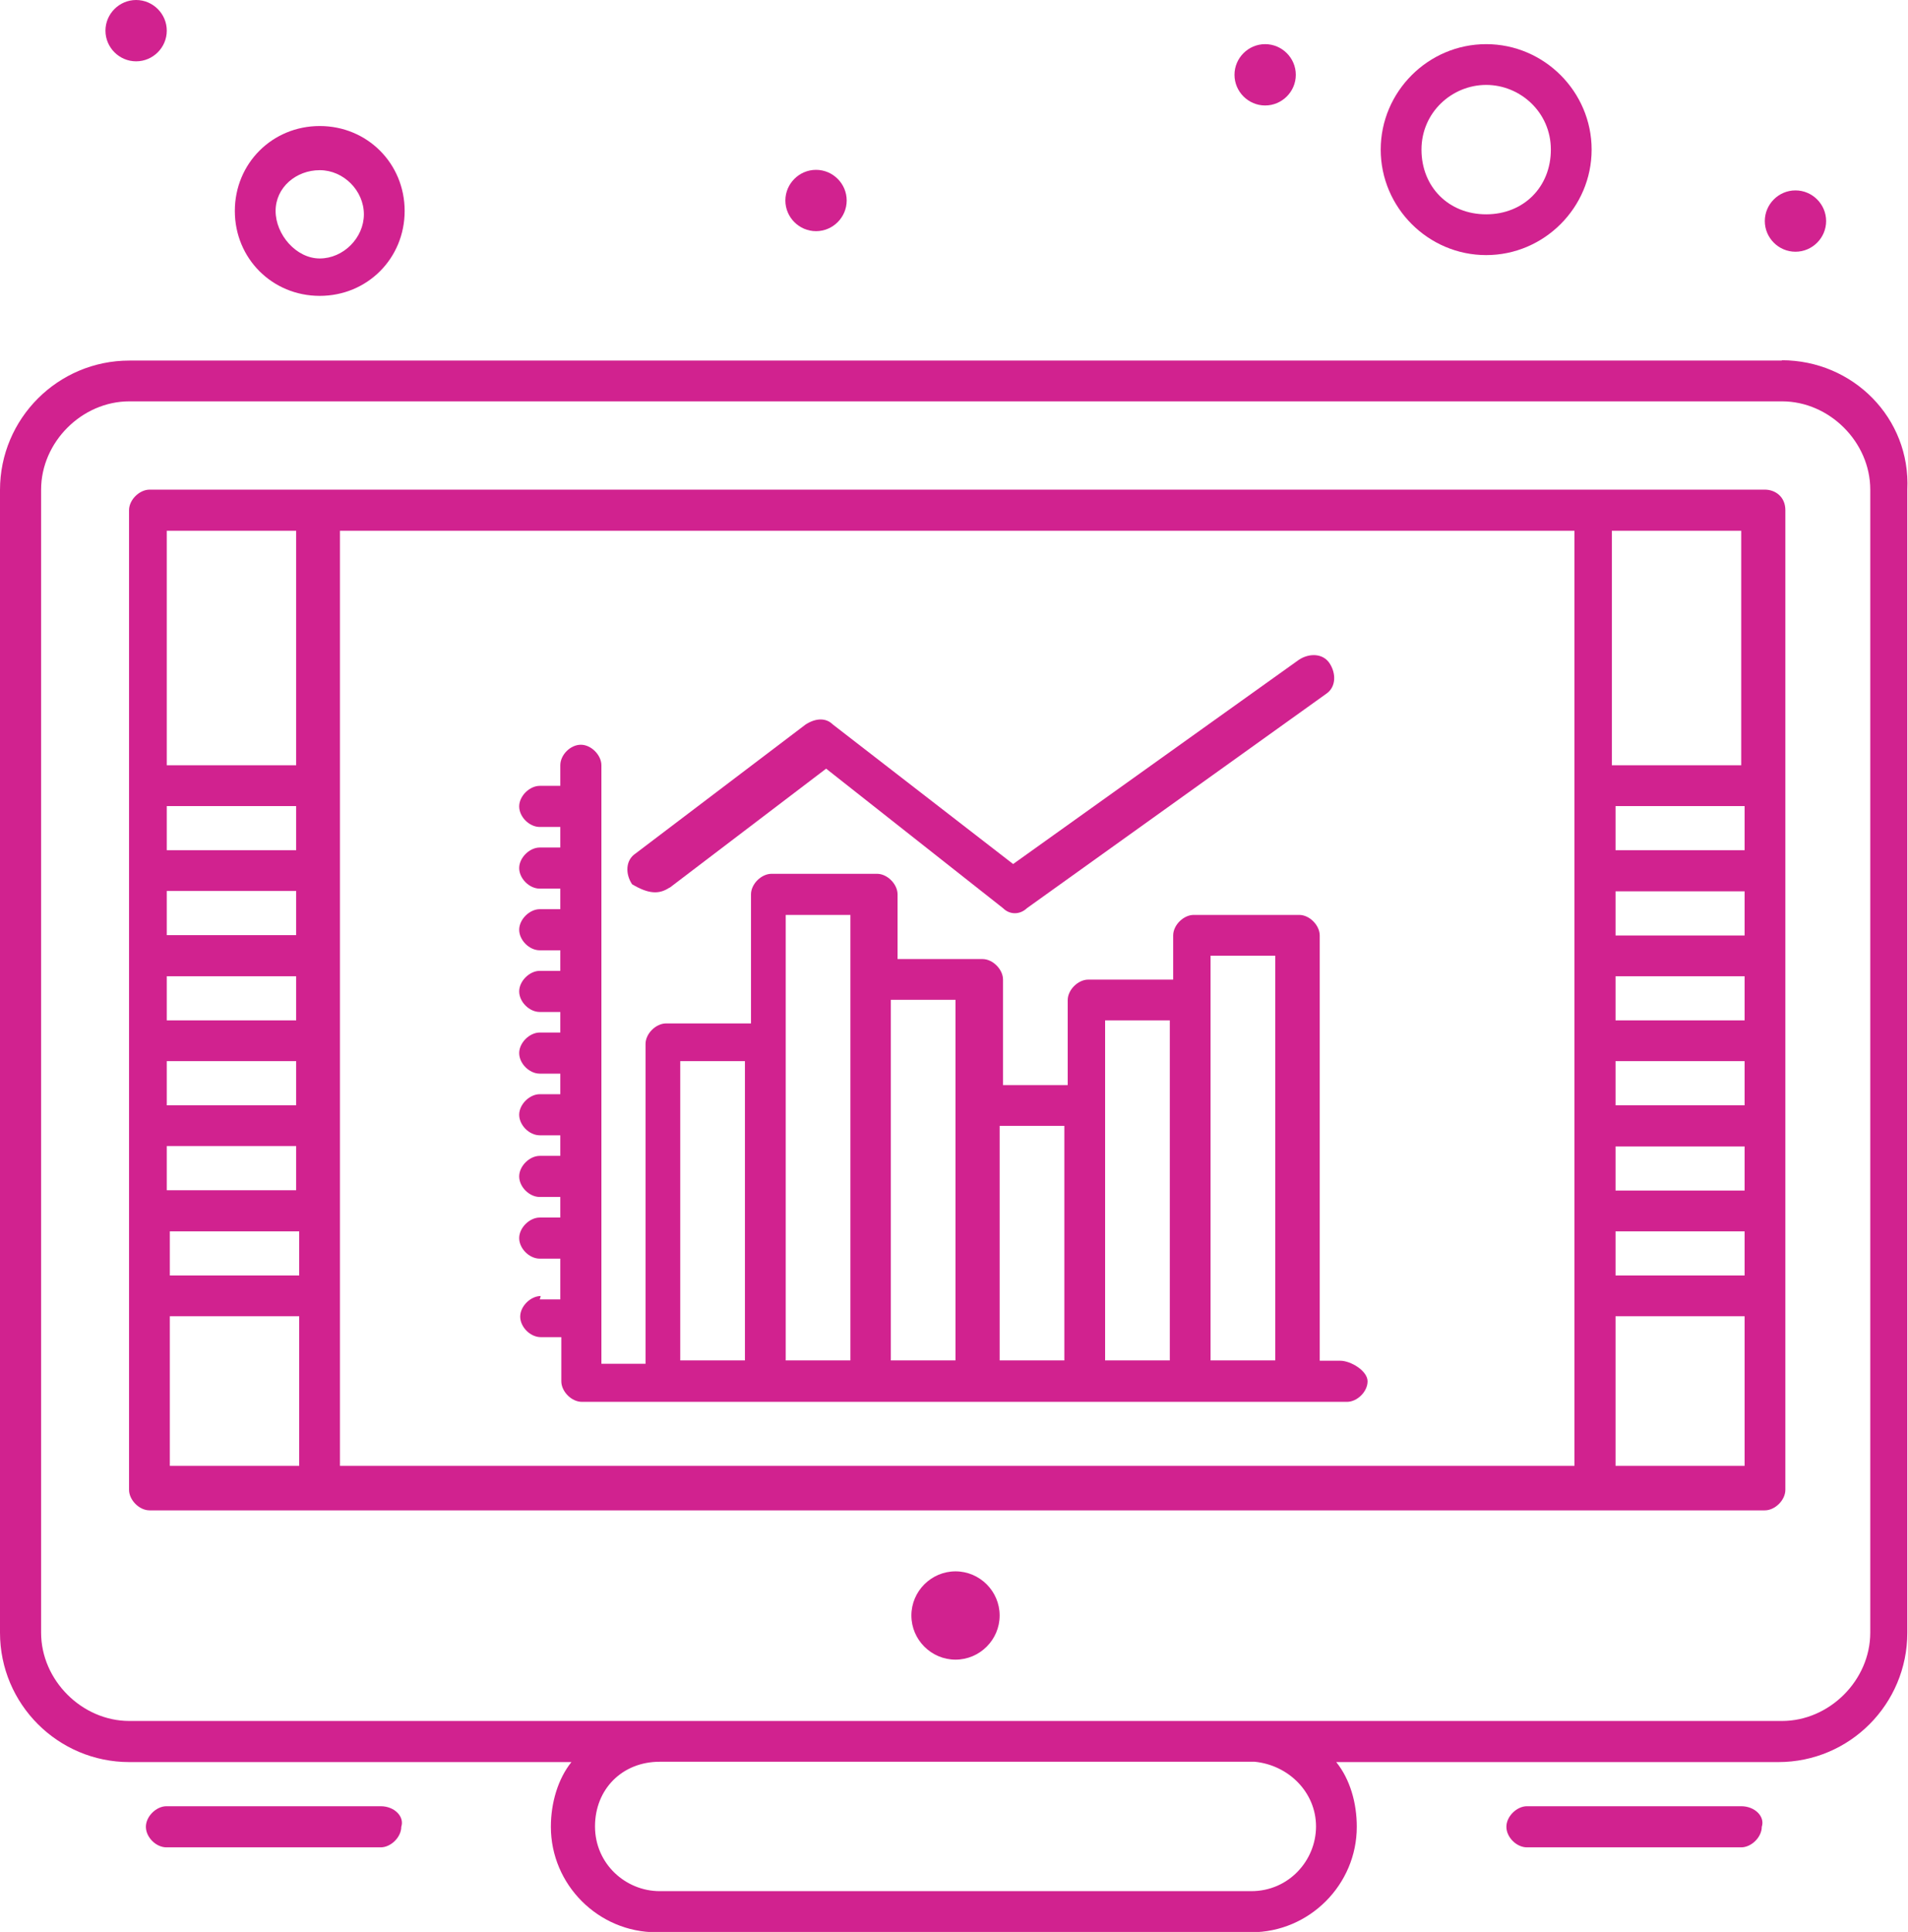 <svg xmlns="http://www.w3.org/2000/svg" id="Layer_2" data-name="Layer 2" viewBox="0 0 56.63 57.33"><defs><style>      .cls-1 {        fill: none;      }      .cls-2 {        fill: #d1228f;      }    </style></defs><g id="_1" data-name="1"><g><rect class="cls-1" x="5.05" y="39.06" width="3.84" height="4.44"></rect><rect class="cls-1" x="5.05" y="36.54" width="3.84" height="1.31"></rect><path class="cls-1" d="M25.23,27.15h-1.92v13.22h1.92v-13.22Z"></path><rect class="cls-1" x="29.67" y="33.41" width="1.92" height="6.96"></rect><path class="cls-1" d="M28.36,29.67h-1.92v10.7h1.92v-10.7Z"></path><rect class="cls-1" x="4.95" y="31.49" width="3.84" height="1.31"></rect><path class="cls-1" d="M34.72,30.28h-1.92v10.09h1.92v-10.09Z"></path><rect class="cls-1" x="4.95" y="34.01" width="3.84" height="1.31"></rect><path class="cls-1" d="M37.25,52.28h-17.66c-1.11,0-1.92.81-1.92,1.92s.91,1.92,1.92,1.92h17.56c1.11,0,1.92-.91,1.92-1.92s-.81-1.82-1.82-1.92Z"></path><rect class="cls-1" x="4.95" y="28.97" width="3.84" height="1.31"></rect><path class="cls-1" d="M44.11,6.36c1.11,0,1.92-.81,1.92-1.92s-.91-1.92-1.92-1.92-1.92.81-1.92,1.92.81,1.92,1.92,1.92Z"></path><path class="cls-1" d="M9.49,7.67c.71,0,1.31-.61,1.31-1.31s-.61-1.31-1.31-1.31-1.31.5-1.31,1.21.61,1.41,1.31,1.41Z"></path><rect class="cls-1" x="4.95" y="26.44" width="3.84" height="1.31"></rect><rect class="cls-1" x="4.95" y="23.92" width="3.84" height="1.31"></rect><rect class="cls-1" x="4.95" y="15.75" width="3.84" height="6.96"></rect><path class="cls-1" d="M37.85,28.36h-1.92v12.01h1.92v-12.01Z"></path><rect class="cls-1" x="47.94" y="34.01" width="3.83" height="1.31"></rect><rect class="cls-1" x="20.19" y="31.49" width="1.92" height="8.88"></rect><rect class="cls-1" x="47.94" y="31.49" width="3.83" height="1.31"></rect><rect class="cls-1" x="47.94" y="28.97" width="3.83" height="1.31"></rect><rect class="cls-1" x="47.94" y="23.92" width="3.83" height="1.31"></rect><path class="cls-1" d="M52.89,11.91H3.84c-1.41,0-2.62,1.21-2.62,2.62v33.91c0,1.41,1.21,2.62,2.62,2.62h49.05c1.41,0,2.62-1.21,2.62-2.62V14.53c0-1.41-1.21-2.62-2.62-2.62ZM28.36,49.26c-.72,0-1.31-.59-1.31-1.31s.59-1.31,1.31-1.31,1.31.59,1.31,1.31-.59,1.31-1.31,1.31ZM52.99,44.21c0,.3-.3.61-.61.61H4.44c-.3,0-.61-.3-.61-.61V15.14c0-.3.3-.61.61-.61h47.94c.3,0,.61.2.61.61v29.07Z"></path><rect class="cls-1" x="47.94" y="26.44" width="3.83" height="1.31"></rect><path class="cls-1" d="M10.09,43.5h36.64V15.75H10.09v27.76ZM18.88,25.33l5.05-3.83c.3-.2.61-.2.81,0l5.35,4.14,8.48-6.06c.3-.2.71-.2.91.1.2.3.2.71-.1.91l-8.88,6.36c-.2.2-.5.2-.71,0l-5.25-4.14-4.64,3.53c-.3.2-.61.2-1.11-.1-.2-.3-.2-.71.1-.91ZM16.05,37.24c-.3,0-.61-.3-.61-.61s.3-.61.61-.61h.61v-.61h-.61c-.3,0-.61-.3-.61-.61s.3-.61.61-.61h.61v-.61h-.61c-.3,0-.61-.3-.61-.61s.3-.61.61-.61h.61v-.61h-.61c-.3,0-.61-.3-.61-.61s.3-.61.61-.61h.61v-.61h-.61c-.3,0-.61-.3-.61-.61s.3-.61.61-.61h.61v-.61h-.61c-.3,0-.61-.3-.61-.61s.3-.61.61-.61h.61v-.61h-.61c-.3,0-.61-.3-.61-.61s.3-.61.61-.61h.61v-.61h-.61c-.3,0-.61-.3-.61-.61s.3-.61.61-.61h.61v-.61c0-.3.3-.61.61-.61s.61.3.61.61v17.76h1.31v-9.49c0-.3.3-.61.61-.61h2.52v-3.83c0-.3.3-.61.61-.61h3.13c.3,0,.61.3.61.61v1.92h2.52c.3,0,.61.3.61.61v3.13h1.92v-2.52c0-.3.3-.61.61-.61h2.52v-1.31c0-.3.3-.61.61-.61h3.13c.3,0,.61.3.61.61v12.62h.61c.3,0,.81.3.81.61s-.3.61-.61.61h-22.71c-.3,0-.61-.3-.61-.61v-1.31h-.61c-.3,0-.61-.3-.61-.61s.3-.61.61-.61h.61v-1.21h-.61Z"></path><rect class="cls-1" x="47.84" y="15.75" width="3.84" height="6.96"></rect><rect class="cls-1" x="47.94" y="39.06" width="3.83" height="4.44"></rect><rect class="cls-1" x="47.94" y="36.54" width="3.83" height="1.31"></rect><path class="cls-2" d="M28.36,46.63c-.72,0-1.31.59-1.31,1.31s.59,1.31,1.31,1.31,1.31-.59,1.31-1.31-.59-1.31-1.31-1.31Z"></path><path class="cls-2" d="M51.68,53.6h-6.36c-.3,0-.61.3-.61.61s.3.61.61.61h6.36c.3,0,.61-.3.61-.61.1-.3-.2-.61-.61-.61Z"></path><path class="cls-2" d="M11.3,53.6h-6.36c-.3,0-.61.3-.61.61s.3.61.61.61h6.36c.3,0,.61-.3.61-.61.1-.3-.2-.61-.61-.61Z"></path><path class="cls-2" d="M52.38,14.53H4.44c-.3,0-.61.3-.61.61v29.07c0,.3.3.61.61.61h47.94c.3,0,.61-.3.61-.61V15.14c0-.4-.3-.61-.61-.61ZM4.95,15.75h3.84v6.96h-3.84v-6.96ZM4.95,23.92h3.84v1.31h-3.84v-1.31ZM4.95,26.44h3.84v1.31h-3.84v-1.31ZM4.95,28.97h3.84v1.31h-3.84v-1.31ZM4.95,31.49h3.84v1.31h-3.84v-1.31ZM4.95,34.01h3.84v1.31h-3.84v-1.31ZM8.88,43.5h-3.84v-4.44h3.84v4.44ZM8.88,37.85h-3.84v-1.31h3.84v1.31ZM46.73,43.5H10.09V15.75h36.64v27.76ZM47.84,15.75h3.84v6.96h-3.84v-6.96ZM51.78,43.5h-3.83v-4.44h3.83v4.44ZM51.78,37.85h-3.83v-1.31h3.83v1.31ZM51.78,35.33h-3.83v-1.31h3.83v1.31ZM51.78,32.8h-3.83v-1.31h3.83v1.31ZM51.78,30.28h-3.83v-1.31h3.83v1.31ZM51.78,27.76h-3.83v-1.31h3.83v1.31ZM51.78,25.23h-3.83v-1.31h3.83v1.31Z"></path><path class="cls-2" d="M52.89,10.7H3.84c-2.12,0-3.84,1.72-3.84,3.84v33.91c0,2.12,1.72,3.84,3.84,3.84h13.12c-.4.5-.61,1.21-.61,1.92,0,1.72,1.41,3.13,3.13,3.13h17.66c1.72,0,3.13-1.41,3.13-3.13,0-.71-.2-1.41-.61-1.92h13.12c2.12,0,3.83-1.72,3.83-3.84V14.53c.1-2.12-1.61-3.84-3.73-3.84ZM37.14,56.12h-17.56c-1.01,0-1.92-.81-1.92-1.92s.81-1.92,1.92-1.92h17.66c1.01.1,1.82.91,1.82,1.92s-.81,1.92-1.92,1.92ZM55.51,48.45c0,1.41-1.21,2.62-2.62,2.62H3.84c-1.41,0-2.62-1.21-2.62-2.62V14.53c0-1.41,1.21-2.62,2.62-2.62h49.05c1.41,0,2.62,1.21,2.62,2.62v33.91Z"></path><path class="cls-2" d="M16.05,38.46c-.3,0-.61.3-.61.61s.3.61.61.61h.61v1.31c0,.3.3.61.61.61h22.71c.3,0,.61-.3.61-.61s-.5-.61-.81-.61h-.61v-12.62c0-.3-.3-.61-.61-.61h-3.13c-.3,0-.61.3-.61.61v1.31h-2.52c-.3,0-.61.3-.61.61v2.52h-1.92v-3.13c0-.3-.3-.61-.61-.61h-2.52v-1.92c0-.3-.3-.61-.61-.61h-3.13c-.3,0-.61.3-.61.61v3.83h-2.52c-.3,0-.61.3-.61.61v9.49h-1.31v-17.76c0-.3-.3-.61-.61-.61s-.61.3-.61.61v.61h-.61c-.3,0-.61.3-.61.61s.3.61.61.61h.61v.61h-.61c-.3,0-.61.3-.61.61s.3.61.61.61h.61v.61h-.61c-.3,0-.61.3-.61.61s.3.61.61.61h.61v.61h-.61c-.3,0-.61.3-.61.61s.3.61.61.61h.61v.61h-.61c-.3,0-.61.3-.61.61s.3.61.61.61h.61v.61h-.61c-.3,0-.61.3-.61.61s.3.61.61.61h.61v.61h-.61c-.3,0-.61.3-.61.61s.3.61.61.61h.61v.61h-.61c-.3,0-.61.3-.61.61s.3.61.61.61h.61v1.21h-.61ZM35.93,28.36h1.92v12.01h-1.92v-12.01ZM32.8,30.28h1.92v10.09h-1.92v-10.09ZM29.67,33.41h1.92v6.96h-1.92v-6.96ZM26.44,29.67h1.92v10.7h-1.92v-10.7ZM23.32,27.15h1.92v13.22h-1.92v-13.22ZM20.19,31.49h1.92v8.88h-1.92v-8.88Z"></path><path class="cls-2" d="M19.88,26.34l4.64-3.53,5.25,4.14c.2.2.5.2.71,0l8.88-6.36c.3-.2.3-.61.1-.91-.2-.3-.61-.3-.91-.1l-8.48,6.06-5.35-4.14c-.2-.2-.5-.2-.81,0l-5.05,3.83c-.3.2-.3.61-.1.91.5.3.81.3,1.11.1Z"></path><path class="cls-2" d="M9.49,8.78c1.41,0,2.52-1.11,2.52-2.52s-1.11-2.52-2.52-2.52-2.52,1.11-2.52,2.52,1.11,2.52,2.52,2.52ZM9.49,5.05c.71,0,1.31.61,1.31,1.31s-.61,1.31-1.31,1.31-1.31-.71-1.31-1.41.61-1.21,1.31-1.21Z"></path><path class="cls-2" d="M44.11,7.57c1.72,0,3.13-1.41,3.13-3.13s-1.41-3.13-3.13-3.13-3.13,1.41-3.13,3.13,1.41,3.13,3.13,3.13ZM44.11,2.52c1.01,0,1.92.81,1.92,1.92s-.81,1.92-1.92,1.92-1.92-.81-1.92-1.92.91-1.92,1.92-1.92Z"></path><path class="cls-2" d="M53.29,7.47c.5,0,.91-.41.91-.91s-.41-.91-.91-.91-.91.41-.91.91.41.91.91.91Z"></path><path class="cls-2" d="M37.55,3.13c.5,0,.91-.41.91-.91s-.41-.91-.91-.91-.91.41-.91.91.41.91.91.91Z"></path><path class="cls-2" d="M24.22,6.86c.5,0,.91-.41.91-.91s-.41-.91-.91-.91-.91.41-.91.91.41.91.91.91Z"></path><path class="cls-2" d="M4.04,1.82c.5,0,.91-.41.91-.91s-.41-.91-.91-.91-.91.41-.91.91.41.91.91.91Z"></path></g></g></svg>